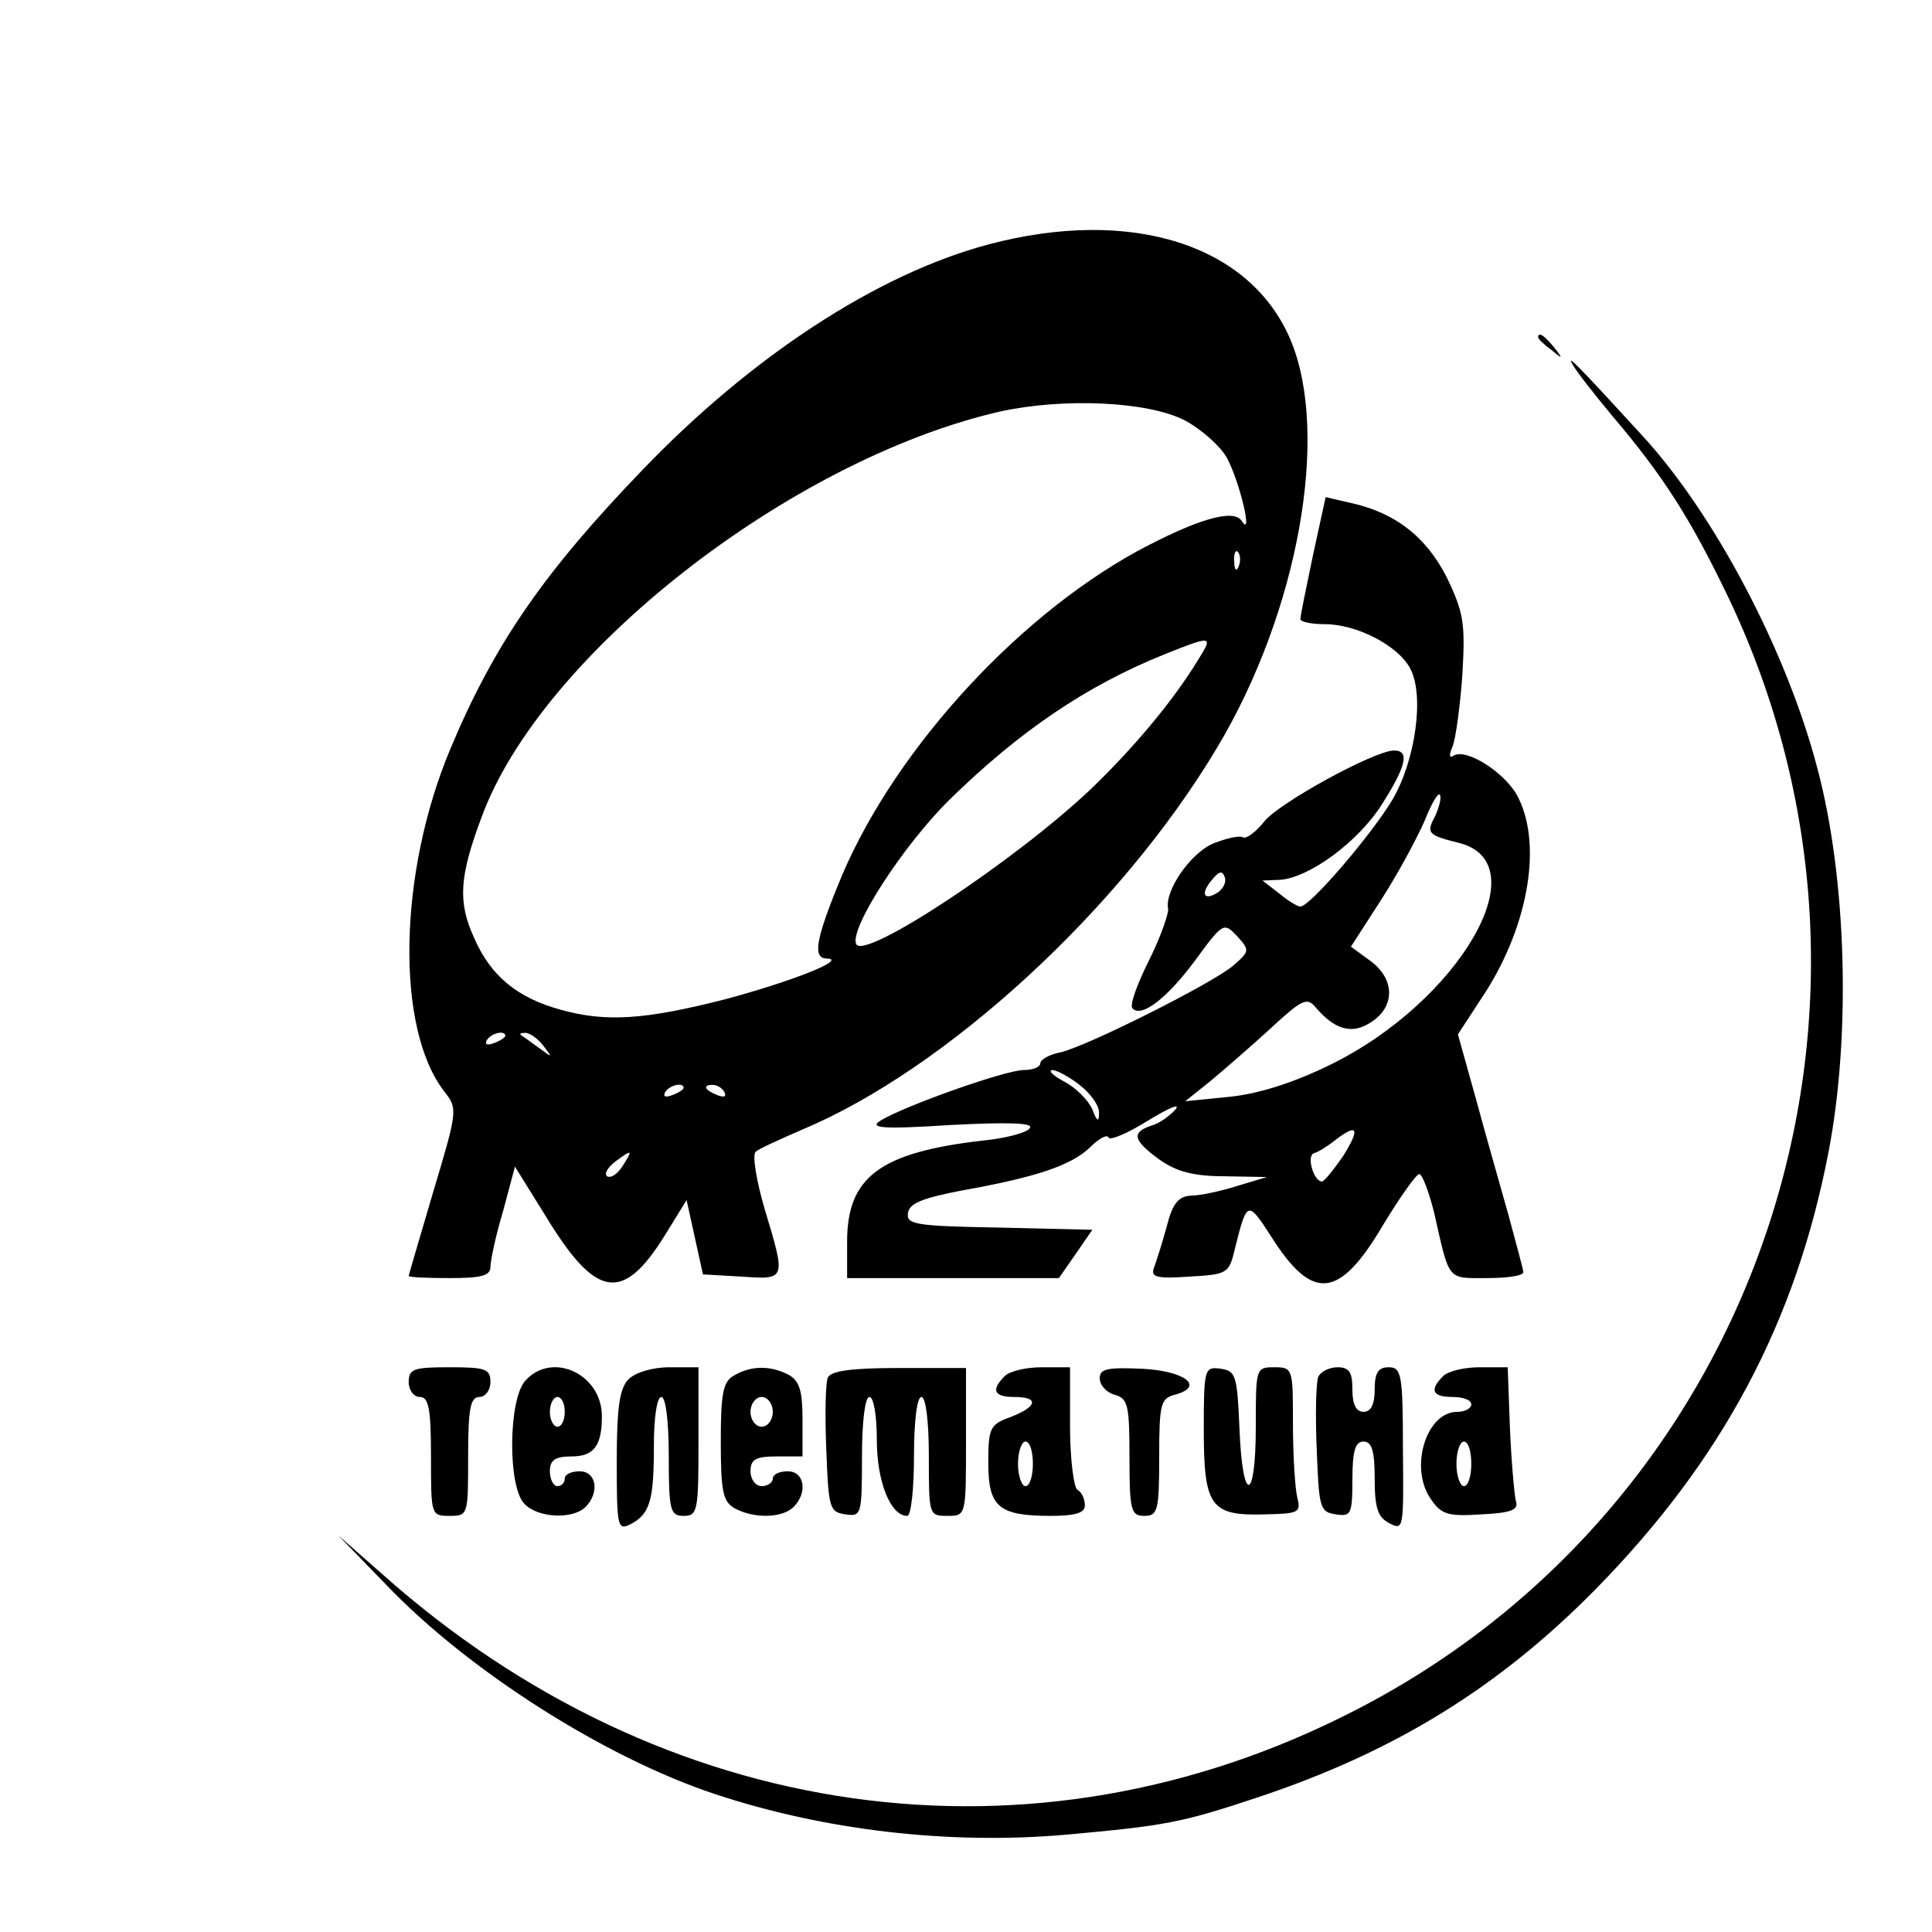 <?xml version="1.0" standalone="no"?>
<!DOCTYPE svg PUBLIC "-//W3C//DTD SVG 20010904//EN"
 "http://www.w3.org/TR/2001/REC-SVG-20010904/DTD/svg10.dtd">
<svg version="1.0" xmlns="http://www.w3.org/2000/svg"
 width="260pt" height="260pt" viewBox="0 0 260 260"
 preserveAspectRatio="xMidYMid meet">
<g transform="translate(0,260) scale(0.1,-0.1)"
fill="#000000" stroke="none">
<path d="M1330 2271 c-150 -40 -319 -151 -465 -303 -133 -138 -200 -235 -259
-376 -70 -167 -74 -376 -8 -461 18 -23 18 -25 -15 -135 -18 -61 -33 -112 -33
-113 0 -2 25 -3 55 -3 42 0 55 3 55 15 0 8 7 42 17 75 l16 60 41 -66 c68 -112
104 -118 161 -26 l29 47 11 -50 11 -50 52 -3 c60 -4 60 -5 31 91 -11 38 -17
73 -12 77 4 4 33 17 63 30 193 81 428 296 558 514 109 182 152 421 99 548 -54
129 -215 180 -407 129z m265 -237 c22 -12 47 -34 56 -50 17 -31 36 -110 20
-85 -11 17 -61 2 -141 -41 -169 -93 -335 -279 -403 -451 -30 -74 -33 -97 -14
-97 28 -1 -48 -31 -138 -55 -106 -27 -159 -31 -220 -14 -59 16 -95 46 -117 97
-22 48 -20 82 10 162 80 219 415 481 697 546 86 19 200 14 250 -12z m72 -196
c-3 -8 -6 -5 -6 6 -1 11 2 17 5 13 3 -3 4 -12 1 -19z m-54 -125 c-34 -56 -87
-119 -144 -174 -102 -97 -309 -234 -317 -209 -8 22 64 133 126 194 94 92 184
153 288 195 65 26 67 26 47 -6z m-933 -507 c0 -2 -7 -7 -16 -10 -8 -3 -12 -2
-9 4 6 10 25 14 25 6z m51 -13 c13 -17 13 -17 -6 -3 -11 8 -22 16 -24 17 -2 2
0 3 6 3 6 0 17 -8 24 -17z m189 -57 c0 -2 -7 -7 -16 -10 -8 -3 -12 -2 -9 4 6
10 25 14 25 6z m55 -6 c3 -6 -1 -7 -9 -4 -18 7 -21 14 -7 14 6 0 13 -4 16 -10z
m-137 -99 c-7 -11 -16 -17 -21 -14 -4 3 0 11 10 19 24 18 25 17 11 -5z"/>
<path d="M2070 2146 c0 -2 8 -10 18 -17 15 -13 16 -12 3 4 -13 16 -21 21 -21
13z"/>
<path d="M2116 2110 c4 -8 29 -40 54 -70 68 -80 105 -138 155 -242 266 -555
43 -1221 -502 -1500 -433 -223 -931 -153 -1309 184 l-59 52 65 -67 c111 -116
294 -232 441 -281 147 -49 316 -69 474 -55 133 12 155 16 257 50 184 61 325
148 455 280 171 174 270 360 314 590 30 157 24 367 -15 514 -41 158 -139 344
-237 450 -87 95 -101 109 -93 95z"/>
<path d="M1767 1853 c-9 -43 -17 -82 -17 -86 0 -4 15 -7 33 -7 43 0 99 -29
115 -60 19 -36 7 -123 -24 -176 -28 -47 -111 -144 -124 -144 -4 0 -17 8 -29
18 l-22 17 24 1 c39 3 105 51 137 102 33 52 37 72 16 72 -26 0 -156 -71 -175
-96 -11 -14 -24 -23 -28 -21 -5 3 -22 -1 -40 -8 -31 -13 -66 -64 -61 -88 1 -6
-10 -38 -26 -70 -16 -32 -26 -60 -22 -64 12 -13 46 13 84 64 38 52 39 52 57
33 17 -19 17 -20 -6 -40 -29 -24 -192 -106 -231 -116 -16 -3 -28 -10 -28 -15
0 -5 -10 -9 -22 -9 -25 0 -160 -48 -193 -68 -16 -10 1 -12 94 -6 78 4 112 3
107 -4 -3 -6 -32 -14 -64 -17 -138 -16 -182 -49 -182 -136 l0 -49 143 0 142 0
23 33 22 32 -126 3 c-112 2 -125 4 -122 20 2 13 21 20 73 30 101 18 147 34
172 58 12 12 23 18 25 13 2 -4 26 6 53 23 28 17 44 24 37 15 -8 -9 -22 -19
-33 -22 -27 -9 -24 -20 12 -46 23 -16 46 -22 88 -22 l56 -1 -40 -12 c-22 -7
-50 -13 -62 -13 -17 -1 -25 -10 -33 -42 -6 -22 -14 -47 -17 -55 -5 -13 4 -15
48 -12 51 3 53 4 61 38 16 64 17 65 48 17 56 -89 92 -86 151 14 23 38 45 69
49 69 4 0 13 -24 20 -52 21 -93 17 -88 71 -88 27 0 49 3 49 8 0 4 -10 39 -20
77 -11 39 -31 109 -44 157 l-24 86 32 49 c61 91 82 202 50 268 -15 33 -70 69
-88 58 -6 -4 -6 1 -1 13 4 10 10 54 13 96 4 69 2 83 -21 131 -28 55 -70 88
-133 101 l-30 7 -17 -78z m164 -352 c-12 -22 -9 -25 31 -35 111 -26 2 -214
-172 -299 -49 -24 -96 -39 -135 -43 l-60 -6 35 28 c19 16 56 48 81 71 41 38
48 41 59 28 26 -31 50 -38 76 -20 32 21 31 58 -2 82 l-26 19 40 62 c22 34 48
82 59 107 10 25 19 40 21 35 2 -5 -2 -18 -7 -29z m-292 -102 c-19 -12 -24 -2
-8 17 9 11 14 13 17 4 3 -7 -2 -16 -9 -21z m-185 -260 c14 -11 26 -28 25 -37
0 -13 -3 -11 -9 5 -5 12 -22 29 -37 37 -15 8 -23 15 -17 16 6 0 23 -9 38 -21z
m354 -94 c-13 -19 -26 -35 -29 -35 -11 0 -21 34 -11 38 5 1 18 9 28 17 31 24
35 17 12 -20z"/>
<path d="M550 740 c0 -11 7 -20 15 -20 12 0 15 -16 15 -80 0 -79 0 -80 25 -80
25 0 25 1 25 80 0 64 3 80 15 80 8 0 15 9 15 20 0 18 -7 20 -55 20 -48 0 -55
-2 -55 -20z"/>
<path d="M707 742 c-23 -25 -24 -144 -1 -166 18 -19 65 -21 82 -4 19 19 15 48
-8 48 -11 0 -20 -4 -20 -10 0 -5 -4 -10 -10 -10 -5 0 -10 9 -10 20 0 15 7 20
29 20 30 0 41 14 41 54 0 57 -67 88 -103 48z m53 -42 c0 -11 -4 -20 -10 -20
-5 0 -10 9 -10 20 0 11 5 20 10 20 6 0 10 -9 10 -20z"/>
<path d="M846 744 c-12 -12 -16 -37 -16 -110 0 -90 1 -94 19 -85 26 14 31 32
31 107 0 36 4 64 10 64 6 0 10 -33 10 -80 0 -73 2 -80 20 -80 19 0 20 7 20
100 l0 100 -39 0 c-23 0 -46 -7 -55 -16z"/>
<path d="M988 749 c-15 -8 -18 -24 -18 -89 0 -68 3 -81 19 -90 26 -14 64 -13
79 2 19 19 15 48 -8 48 -11 0 -20 -4 -20 -10 0 -5 -7 -10 -15 -10 -8 0 -15 9
-15 20 0 16 7 20 35 20 l35 0 0 50 c0 38 -4 52 -19 60 -25 13 -51 12 -73 -1z
m52 -49 c0 -11 -7 -20 -15 -20 -8 0 -15 9 -15 20 0 11 7 20 15 20 8 0 15 -9
15 -20z"/>
<path d="M1114 746 c-3 -7 -4 -51 -2 -97 3 -78 4 -84 26 -87 21 -3 22 -1 22
77 0 47 4 81 10 81 6 0 10 -26 10 -58 0 -55 18 -102 41 -102 5 0 9 36 9 80 0
47 4 80 10 80 6 0 10 -33 10 -80 0 -79 0 -80 25 -80 25 0 25 0 25 100 l0 99
-91 0 c-64 0 -91 -4 -95 -13z"/>
<path d="M1352 748 c-19 -19 -14 -28 13 -28 34 0 31 -13 -5 -27 -28 -10 -30
-15 -30 -62 0 -59 14 -71 84 -71 33 0 46 4 46 14 0 8 -4 18 -10 21 -5 3 -10
42 -10 86 l0 79 -38 0 c-21 0 -43 -5 -50 -12z m38 -118 c0 -16 -4 -30 -10 -30
-5 0 -10 14 -10 30 0 17 5 30 10 30 6 0 10 -13 10 -30z"/>
<path d="M1480 745 c0 -9 9 -19 20 -22 18 -5 20 -14 20 -84 0 -72 2 -79 20
-79 18 0 20 7 20 79 0 72 2 79 21 84 41 11 14 32 -44 35 -47 2 -57 0 -57 -13z"/>
<path d="M1620 676 c0 -103 9 -116 81 -114 46 1 50 2 45 22 -3 11 -6 56 -6 99
0 75 0 77 -25 77 -25 0 -25 -1 -25 -80 0 -103 -18 -105 -22 -2 -3 71 -5 77
-25 80 -22 3 -23 1 -23 -82z"/>
<path d="M1774 747 c-3 -8 -4 -52 -2 -98 3 -78 4 -84 26 -87 20 -3 22 0 22 47
0 39 4 51 15 51 11 0 15 -12 15 -50 0 -39 4 -52 20 -60 19 -10 19 -7 18 100 0
100 -2 110 -19 110 -14 0 -19 -7 -19 -30 0 -20 -5 -30 -15 -30 -10 0 -15 10
-15 30 0 23 -4 30 -20 30 -11 0 -23 -6 -26 -13z"/>
<path d="M1942 748 c-19 -19 -14 -28 13 -28 14 0 25 -4 25 -10 0 -5 -8 -10
-19 -10 -41 0 -64 -73 -37 -115 15 -23 23 -26 69 -23 41 2 51 6 47 18 -2 8 -6
52 -8 98 l-3 82 -38 0 c-20 0 -42 -5 -49 -12z m38 -118 c0 -16 -4 -30 -10 -30
-5 0 -10 14 -10 30 0 17 5 30 10 30 6 0 10 -13 10 -30z"/>
</g>
</svg>
